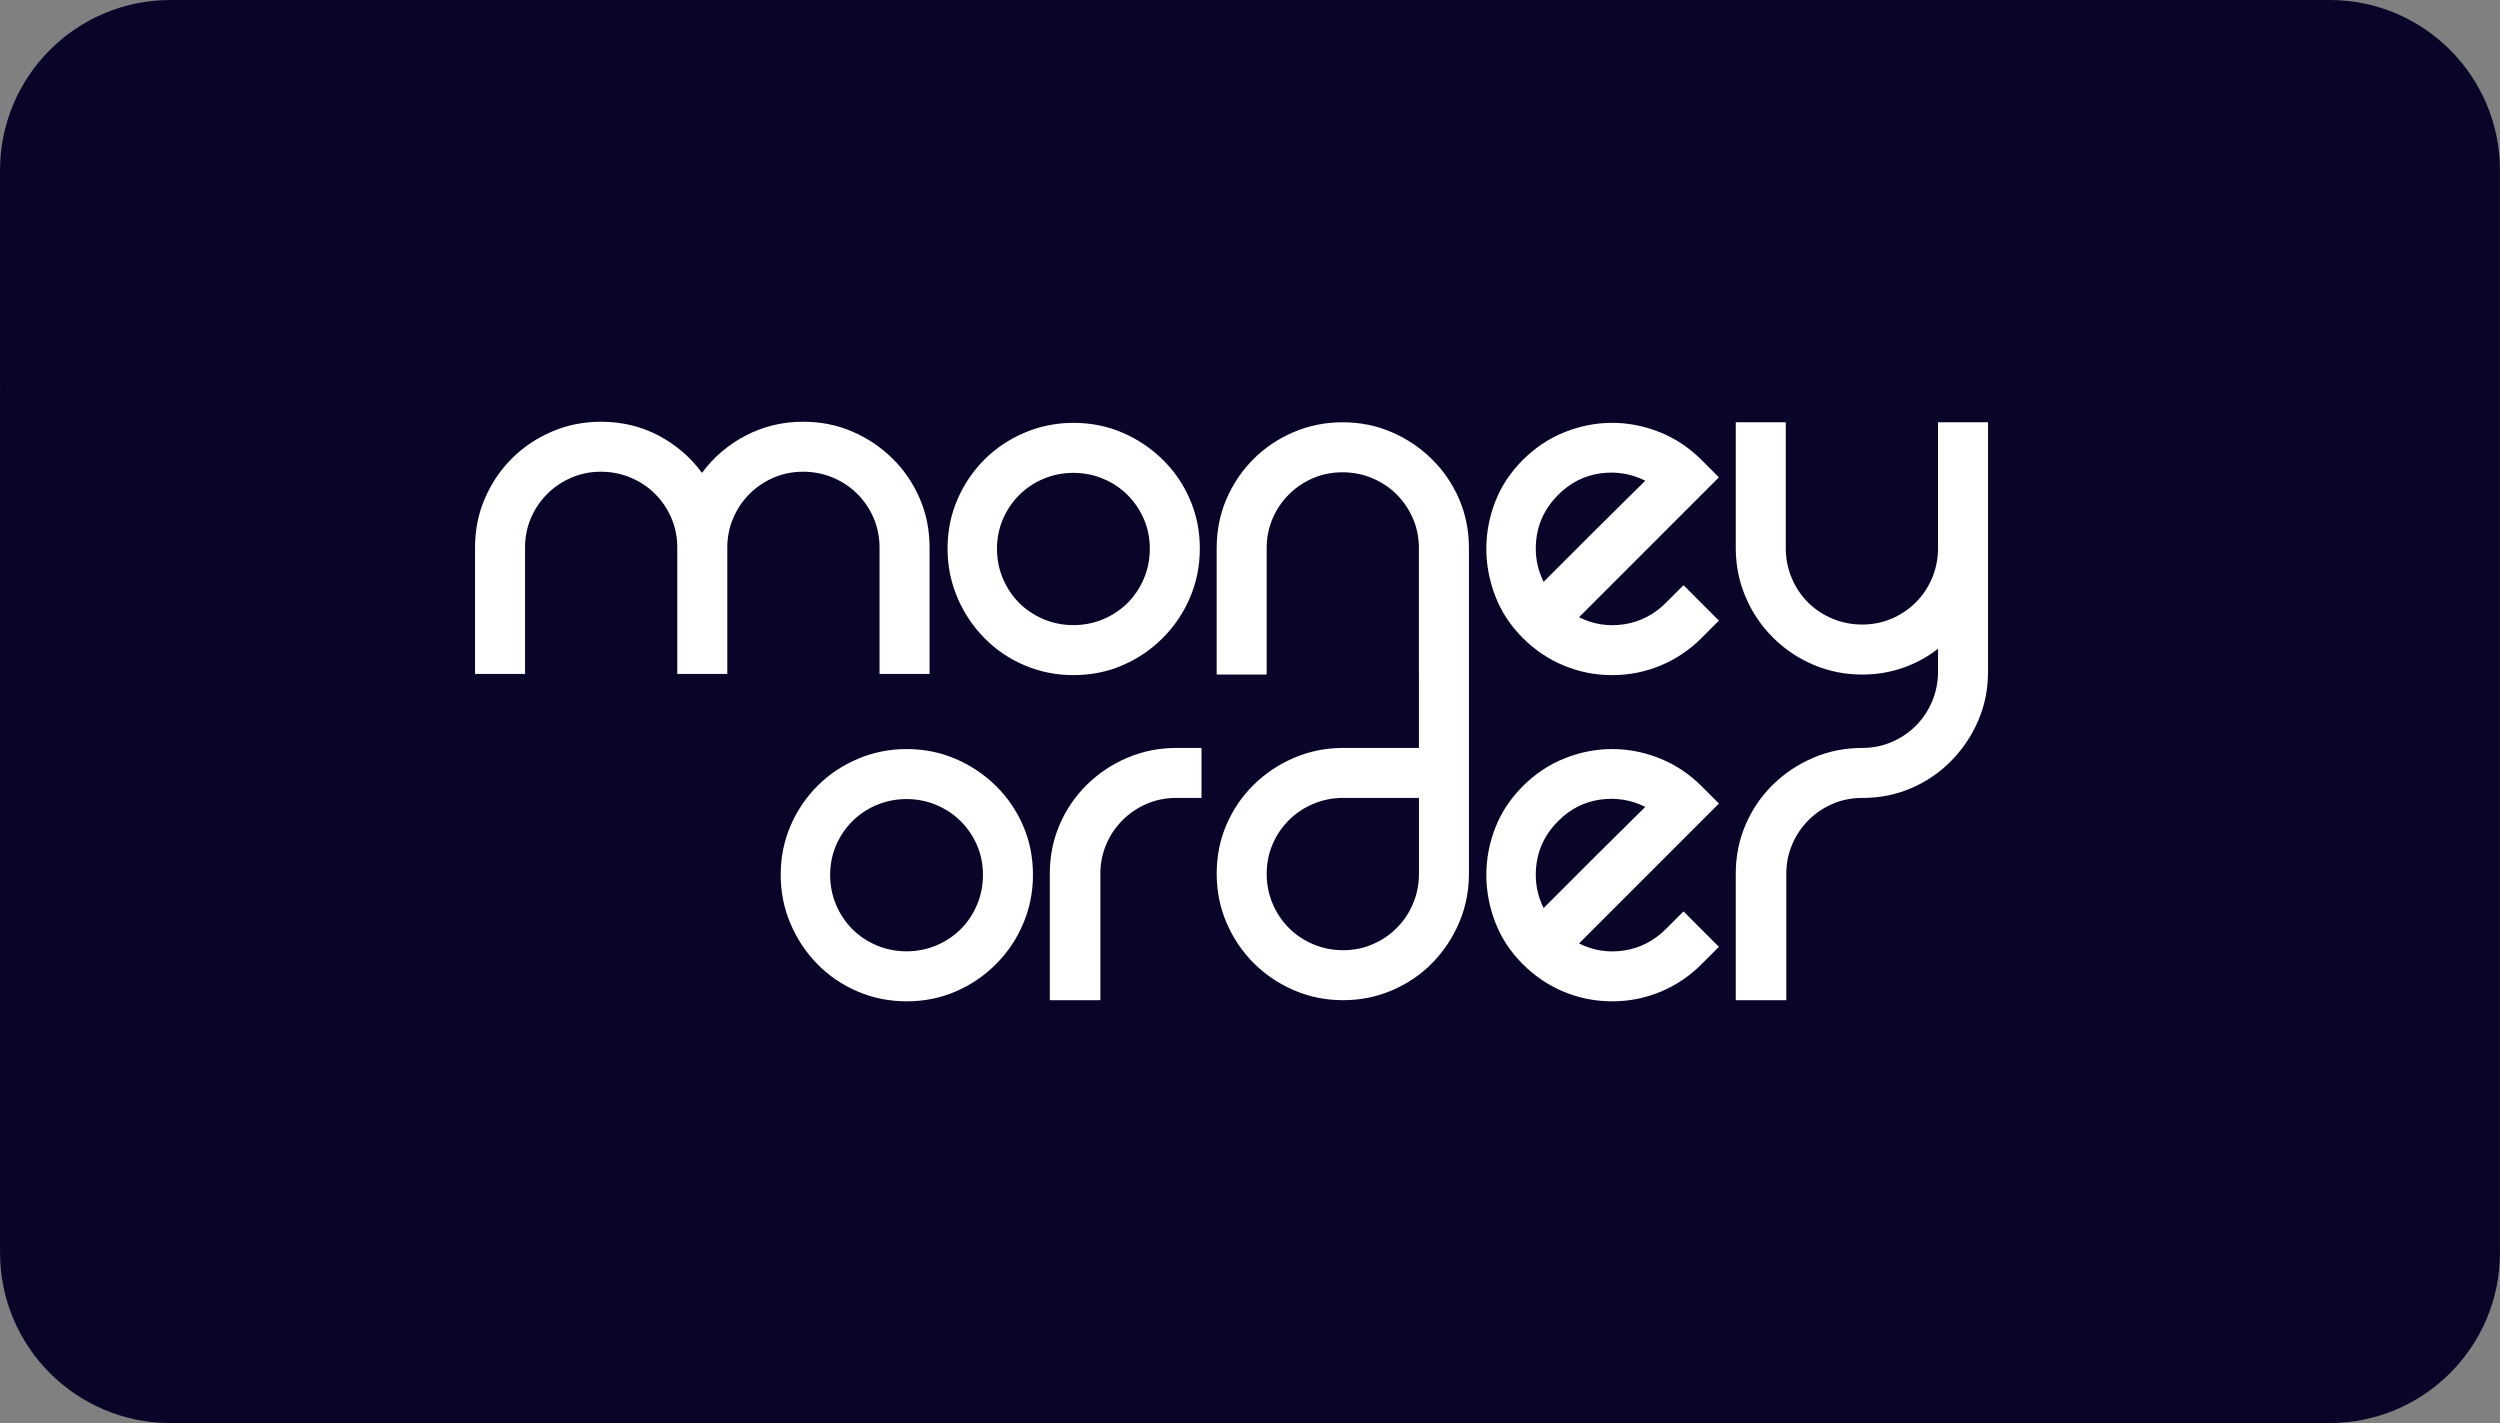 <?xml version="1.0" encoding="UTF-8"?>
<!DOCTYPE svg PUBLIC "-//W3C//DTD SVG 1.1//EN" "http://www.w3.org/Graphics/SVG/1.1/DTD/svg11.dtd">
<!-- Creator: CorelDRAW 2017 -->
<svg xmlns="http://www.w3.org/2000/svg" xml:space="preserve" width="13.536mm" height="7.705mm" version="1.1" style="shape-rendering:geometricPrecision; text-rendering:geometricPrecision; image-rendering:optimizeQuality; fill-rule:evenodd; clip-rule:evenodd"
viewBox="0 0 1353.6 770.5"
 xmlns:xlink="http://www.w3.org/1999/xlink">
 <rect x="0" y="0" width="1353.6" height="770.5" fill="#808080" stroke="none"/>
 <defs>
  <style type="text/css">
   <![CDATA[
    .fil0 {fill:#080529}
    .fil1 {fill:white;fill-rule:nonzero}
   ]]>
  </style>
 </defs>
 <g id="Ebene_x0020_1">
  <path class="fil0" d="M92.24 0l1169.11 0c50.93,0.01 92.23,41.31 92.23,92.24l0 586.03c0,50.92 -41.3,92.22 -92.23,92.22l-1169.11 0.01c-50.92,-0.01 -92.22,-41.31 -92.22,-92.24l-0.01 -586.03c0.01,-50.92 41.31,-92.22 92.24,-92.22z"/>
  <path class="fil1" d="M1008.25 432.03c-5.67,0 -11,1.06 -15.96,3.2 -4.97,2.13 -9.34,5.07 -13.08,8.83 -3.76,3.74 -6.7,8.1 -8.82,13.07 -2.15,4.97 -3.21,10.3 -3.21,15.97l0 68.44 -27.37 0 0 -68.44c0,-9.53 1.78,-18.4 5.33,-26.6 3.54,-8.23 8.46,-15.44 14.76,-21.61 6.27,-6.2 13.58,-11.05 21.9,-14.61 8.32,-3.55 17.12,-5.31 26.45,-5.31 5.69,0 11,-1.06 15.96,-3.21 4.97,-2.12 9.34,-5.06 13.1,-8.8 3.74,-3.76 6.68,-8.17 8.83,-13.24 2.12,-5.06 3.18,-10.44 3.18,-16.13l0 -12.35c-5.67,4.46 -12.01,7.91 -19,10.35 -7,2.43 -14.35,3.64 -22.07,3.64 -9.33,0 -18.13,-1.79 -26.45,-5.33 -8.32,-3.55 -15.63,-8.47 -21.9,-14.76 -6.3,-6.27 -11.22,-13.58 -14.76,-21.9 -3.55,-8.32 -5.33,-17.12 -5.33,-26.45l0 -68.15 27.08 0 0 68.15c0,5.67 1.06,11.04 3.19,16.11 2.12,5.09 5.06,9.5 8.82,13.24 3.74,3.76 8.15,6.7 13.24,8.82 5.07,2.12 10.44,3.19 16.11,3.19 5.69,0 11,-1.07 15.96,-3.19 4.97,-2.12 9.34,-5.06 13.1,-8.82 3.74,-3.74 6.68,-8.15 8.83,-13.24 2.12,-5.07 3.18,-10.44 3.18,-16.11l0 -68.15 27.08 0 0 122.89 0 12.06c0,9.55 -1.78,18.42 -5.33,26.62 -3.54,8.22 -8.42,15.46 -14.61,21.75 -6.18,6.3 -13.39,11.22 -21.59,14.76 -8.22,3.55 -17.09,5.33 -26.62,5.33l0 -0.02zm-573.39 -203.68c9.52,0 18.4,1.76 26.62,5.3 8.2,3.57 15.46,8.42 21.75,14.62 6.27,6.17 11.19,13.38 14.74,21.61 3.57,8.19 5.33,17.07 5.33,26.59l0 68.44 -27.08 0 0 -68.44c0,-5.66 -1.07,-10.99 -3.19,-15.96 -2.12,-4.97 -5.06,-9.33 -8.82,-13.07 -3.74,-3.76 -8.15,-6.7 -13.22,-8.83 -5.09,-2.14 -10.46,-3.2 -16.13,-3.2 -5.67,0 -11,1.06 -15.97,3.2 -4.96,2.13 -9.33,5.07 -13.09,8.83 -3.74,3.74 -6.68,8.1 -8.8,13.07 -2.15,4.97 -3.21,10.3 -3.21,15.96l0 68.44 -27.08 0 0 -68.44c0,-5.66 -1.06,-10.99 -3.19,-15.96 -2.12,-4.97 -5.06,-9.33 -8.82,-13.07 -3.74,-3.76 -8.15,-6.7 -13.24,-8.83 -5.07,-2.14 -10.44,-3.2 -16.11,-3.2 -5.69,0 -11,1.06 -15.96,3.2 -4.97,2.13 -9.34,5.07 -13.1,8.83 -3.74,3.74 -6.68,8.1 -8.83,13.07 -2.12,4.97 -3.18,10.3 -3.18,15.96l0 68.44 -27.08 0 0 -68.44c0,-9.52 1.78,-18.4 5.33,-26.59 3.54,-8.23 8.42,-15.44 14.61,-21.61 6.18,-6.2 13.44,-11.05 21.76,-14.62 8.29,-3.54 17.12,-5.3 26.45,-5.3 11.36,0 21.75,2.48 31.18,7.45 9.43,4.97 17.29,11.7 23.56,20.23 6.3,-8.53 14.21,-15.26 23.73,-20.23 9.55,-4.97 19.87,-7.45 31.04,-7.45zm78.18 68.73c0,-9.53 1.78,-18.4 5.33,-26.6 3.54,-8.23 8.42,-15.41 14.59,-21.61 6.2,-6.17 13.43,-11.04 21.75,-14.59 8.32,-3.54 17.15,-5.33 26.48,-5.33 9.53,0 18.4,1.79 26.6,5.33 8.22,3.55 15.46,8.42 21.75,14.59 6.3,6.2 11.22,13.38 14.76,21.61 3.55,8.2 5.33,17.07 5.33,26.6 0,9.33 -1.78,18.16 -5.33,26.48 -3.54,8.32 -8.46,15.6 -14.76,21.89 -6.29,6.3 -13.53,11.22 -21.75,14.76 -8.2,3.55 -17.07,5.33 -26.6,5.33 -9.33,0 -18.16,-1.78 -26.48,-5.33 -8.32,-3.54 -15.55,-8.46 -21.75,-14.76 -6.17,-6.29 -11.05,-13.57 -14.59,-21.89 -3.55,-8.32 -5.33,-17.15 -5.33,-26.48zm26.77 0c0,5.69 1.06,11.07 3.18,16.13 2.15,5.06 5.09,9.48 8.83,13.24 3.76,3.74 8.17,6.68 13.24,8.83 5.06,2.12 10.44,3.18 16.13,3.18 5.67,0 11.05,-1.06 16.11,-3.18 5.06,-2.15 9.48,-5.09 13.24,-8.83 3.74,-3.76 6.68,-8.18 8.83,-13.24 2.12,-5.06 3.18,-10.44 3.18,-16.13 0,-5.67 -1.06,-11 -3.18,-15.97 -2.15,-4.96 -5.09,-9.33 -8.83,-13.07 -3.76,-3.76 -8.18,-6.7 -13.24,-8.82 -5.06,-2.13 -10.44,-3.19 -16.11,-3.19 -5.69,0 -11.07,1.06 -16.13,3.19 -5.07,2.12 -9.48,5.06 -13.24,8.82 -3.74,3.74 -6.68,8.11 -8.83,13.07 -2.12,4.97 -3.18,10.3 -3.18,15.97zm118.94 -0.29c0,-9.53 1.78,-18.4 5.32,-26.63 3.55,-8.19 8.42,-15.4 14.59,-21.58 6.2,-6.2 13.44,-11.07 21.76,-14.61 8.32,-3.55 17.14,-5.33 26.48,-5.33 9.52,0 18.4,1.78 26.59,5.33 8.23,3.54 15.46,8.41 21.76,14.61 6.29,6.18 11.21,13.39 14.76,21.58 3.54,8.23 5.33,17.1 5.33,26.63l0 53.41 0 15.03 0 107.87c0,9.33 -1.77,18.15 -5.31,26.47 -3.57,8.3 -8.42,15.61 -14.61,21.9 -6.18,6.3 -13.44,11.19 -21.76,14.76 -8.32,3.54 -17.12,5.31 -26.45,5.31 -9.33,0 -18.16,-1.77 -26.48,-5.31 -8.3,-3.57 -15.6,-8.46 -21.9,-14.76 -6.29,-6.29 -11.19,-13.6 -14.76,-21.9 -3.54,-8.32 -5.3,-17.14 -5.3,-26.47 0,-9.53 1.76,-18.4 5.3,-26.6 3.57,-8.23 8.47,-15.44 14.76,-21.61 6.3,-6.2 13.6,-11.05 21.9,-14.61 8.32,-3.55 17.15,-5.31 26.48,-5.31l41.07 0 0 -39.74 -0.03 0 0 -68.44c0,-5.69 -1.06,-11 -3.18,-15.97 -2.15,-4.96 -5.09,-9.33 -8.83,-13.09 -3.76,-3.74 -8.17,-6.68 -13.24,-8.83 -5.06,-2.12 -10.44,-3.18 -16.1,-3.18 -5.7,0 -11.03,1.06 -15.99,3.18 -4.97,2.15 -9.34,5.09 -13.07,8.83 -3.77,3.76 -6.71,8.13 -8.83,13.09 -2.12,4.97 -3.18,10.28 -3.18,15.97l0 68.44 -27.08 0 0 -68.44zm252.77 20.06l19.17 19.17 -9.42 9.43c-6.49,6.49 -13.89,11.46 -22.21,14.91 -8.32,3.44 -17.03,5.18 -26.17,5.18 -9.12,0 -17.85,-1.74 -26.17,-5.18 -8.29,-3.45 -15.69,-8.42 -22.18,-14.91 -6.71,-6.68 -11.67,-14.25 -14.93,-22.67 -3.23,-8.41 -4.85,-16.97 -4.85,-25.7 0,-8.71 1.62,-17.22 4.85,-25.54 3.26,-8.32 8.22,-15.82 14.93,-22.52 6.68,-6.68 14.23,-11.7 22.64,-15.05 8.42,-3.35 17,-5.02 25.71,-5.02 8.73,0 17.29,1.67 25.71,5.02 8.41,3.35 15.96,8.37 22.67,15.05l9.42 9.42 -75.74 75.75c7.69,3.86 15.87,5.14 24.48,3.81 8.63,-1.32 16.18,-5.21 22.66,-11.72l9.43 -9.43zm-67.83 -48.95c-8.11,8.1 -12.16,17.84 -12.16,29.18 0,6.29 1.43,12.27 4.25,17.96 2.43,-2.43 6.15,-6.15 11.11,-11.11 4.97,-4.97 10.23,-10.23 15.82,-15.82 5.57,-5.57 10.95,-10.9 16.11,-15.97 5.19,-5.06 9.19,-9.02 12.01,-11.86 -7.69,-3.86 -15.87,-5.16 -24.48,-3.96 -8.6,1.23 -16.18,5.07 -22.66,11.58zm-116.48 246.58c5.67,0 11,-1.06 15.96,-3.21 4.97,-2.12 9.34,-5.06 13.07,-8.83 3.77,-3.73 6.71,-8.15 8.83,-13.21 2.15,-5.07 3.21,-10.44 3.21,-16.13l0 -41.07 -41.07 0c-5.69,0 -11.07,1.06 -16.13,3.2 -5.07,2.13 -9.48,5.07 -13.22,8.83 -3.76,3.74 -6.7,8.1 -8.83,13.07 -2.14,4.97 -3.2,10.3 -3.2,15.97 0,5.69 1.06,11.06 3.2,16.13 2.13,5.06 5.07,9.48 8.83,13.21 3.74,3.77 8.15,6.71 13.22,8.83 5.06,2.15 10.44,3.21 16.13,3.21zm-76.66 -109.51l0 27.06 -13.7 0c-5.67,0 -11,1.06 -15.97,3.2 -4.96,2.13 -9.33,5.07 -13.07,8.83 -3.76,3.74 -6.7,8.1 -8.82,13.07 -2.15,4.97 -3.21,10.3 -3.21,15.97l0 68.44 -27.37 0 0 -68.44c0,-9.53 1.78,-18.4 5.33,-26.6 3.54,-8.23 8.46,-15.44 14.76,-21.61 6.27,-6.2 13.57,-11.05 21.89,-14.61 8.32,-3.55 17.13,-5.31 26.46,-5.31l13.7 0zm-227.85 68.73c0,-9.53 1.79,-18.4 5.33,-26.6 3.55,-8.22 8.42,-15.41 14.59,-21.61 6.2,-6.17 13.44,-11.04 21.76,-14.59 8.32,-3.54 17.14,-5.33 26.47,-5.33 9.53,0 18.4,1.79 26.6,5.33 8.23,3.55 15.46,8.42 21.76,14.59 6.29,6.2 11.21,13.39 14.75,21.61 3.55,8.2 5.33,17.07 5.33,26.6 0,9.33 -1.78,18.16 -5.33,26.48 -3.54,8.32 -8.46,15.6 -14.75,21.89 -6.3,6.3 -13.53,11.22 -21.76,14.76 -8.2,3.55 -17.07,5.33 -26.6,5.33 -9.33,0 -18.15,-1.78 -26.47,-5.33 -8.32,-3.54 -15.56,-8.46 -21.76,-14.76 -6.17,-6.29 -11.04,-13.57 -14.59,-21.89 -3.54,-8.32 -5.33,-17.15 -5.33,-26.48zm26.77 0c0,5.69 1.06,11.07 3.19,16.13 2.14,5.07 5.08,9.48 8.82,13.24 3.76,3.74 8.18,6.68 13.24,8.83 5.07,2.12 10.44,3.18 16.13,3.18 5.67,0 11.05,-1.06 16.11,-3.18 5.07,-2.15 9.48,-5.09 13.24,-8.83 3.74,-3.76 6.68,-8.17 8.83,-13.24 2.12,-5.06 3.18,-10.44 3.18,-16.13 0,-5.67 -1.06,-11 -3.18,-15.97 -2.15,-4.96 -5.09,-9.33 -8.83,-13.07 -3.76,-3.76 -8.17,-6.7 -13.24,-8.82 -5.06,-2.12 -10.44,-3.19 -16.11,-3.19 -5.69,0 -11.06,1.07 -16.13,3.19 -5.06,2.12 -9.48,5.06 -13.24,8.82 -3.74,3.74 -6.68,8.11 -8.82,13.07 -2.13,4.97 -3.19,10.3 -3.19,15.97zm462.05 19.77l19.17 19.18 -9.42 9.42c-6.49,6.49 -13.89,11.46 -22.21,14.91 -8.32,3.45 -17.03,5.18 -26.17,5.18 -9.12,0 -17.85,-1.73 -26.17,-5.18 -8.29,-3.45 -15.69,-8.42 -22.18,-14.91 -6.71,-6.68 -11.67,-14.25 -14.93,-22.66 -3.23,-8.42 -4.85,-16.98 -4.85,-25.71 0,-8.71 1.62,-17.22 4.85,-25.54 3.26,-8.32 8.22,-15.82 14.93,-22.52 6.68,-6.68 14.23,-11.7 22.64,-15.05 8.42,-3.35 17,-5.02 25.71,-5.02 8.73,0 17.29,1.67 25.71,5.02 8.41,3.35 15.96,8.37 22.67,15.05l9.42 9.43 -75.74 75.74c7.69,3.86 15.87,5.14 24.48,3.81 8.63,-1.32 16.18,-5.21 22.66,-11.72l9.43 -9.43zm-67.83 -48.95c-8.11,8.1 -12.16,17.84 -12.16,29.18 0,6.29 1.43,12.27 4.25,17.96 2.43,-2.43 6.15,-6.14 11.11,-11.11 4.97,-4.97 10.23,-10.23 15.82,-15.82 5.57,-5.57 10.95,-10.9 16.11,-15.97 5.19,-5.06 9.19,-9.02 12.01,-11.86 -7.69,-3.86 -15.87,-5.16 -24.48,-3.96 -8.6,1.23 -16.18,5.07 -22.66,11.58z"/>
 </g>
</svg>
